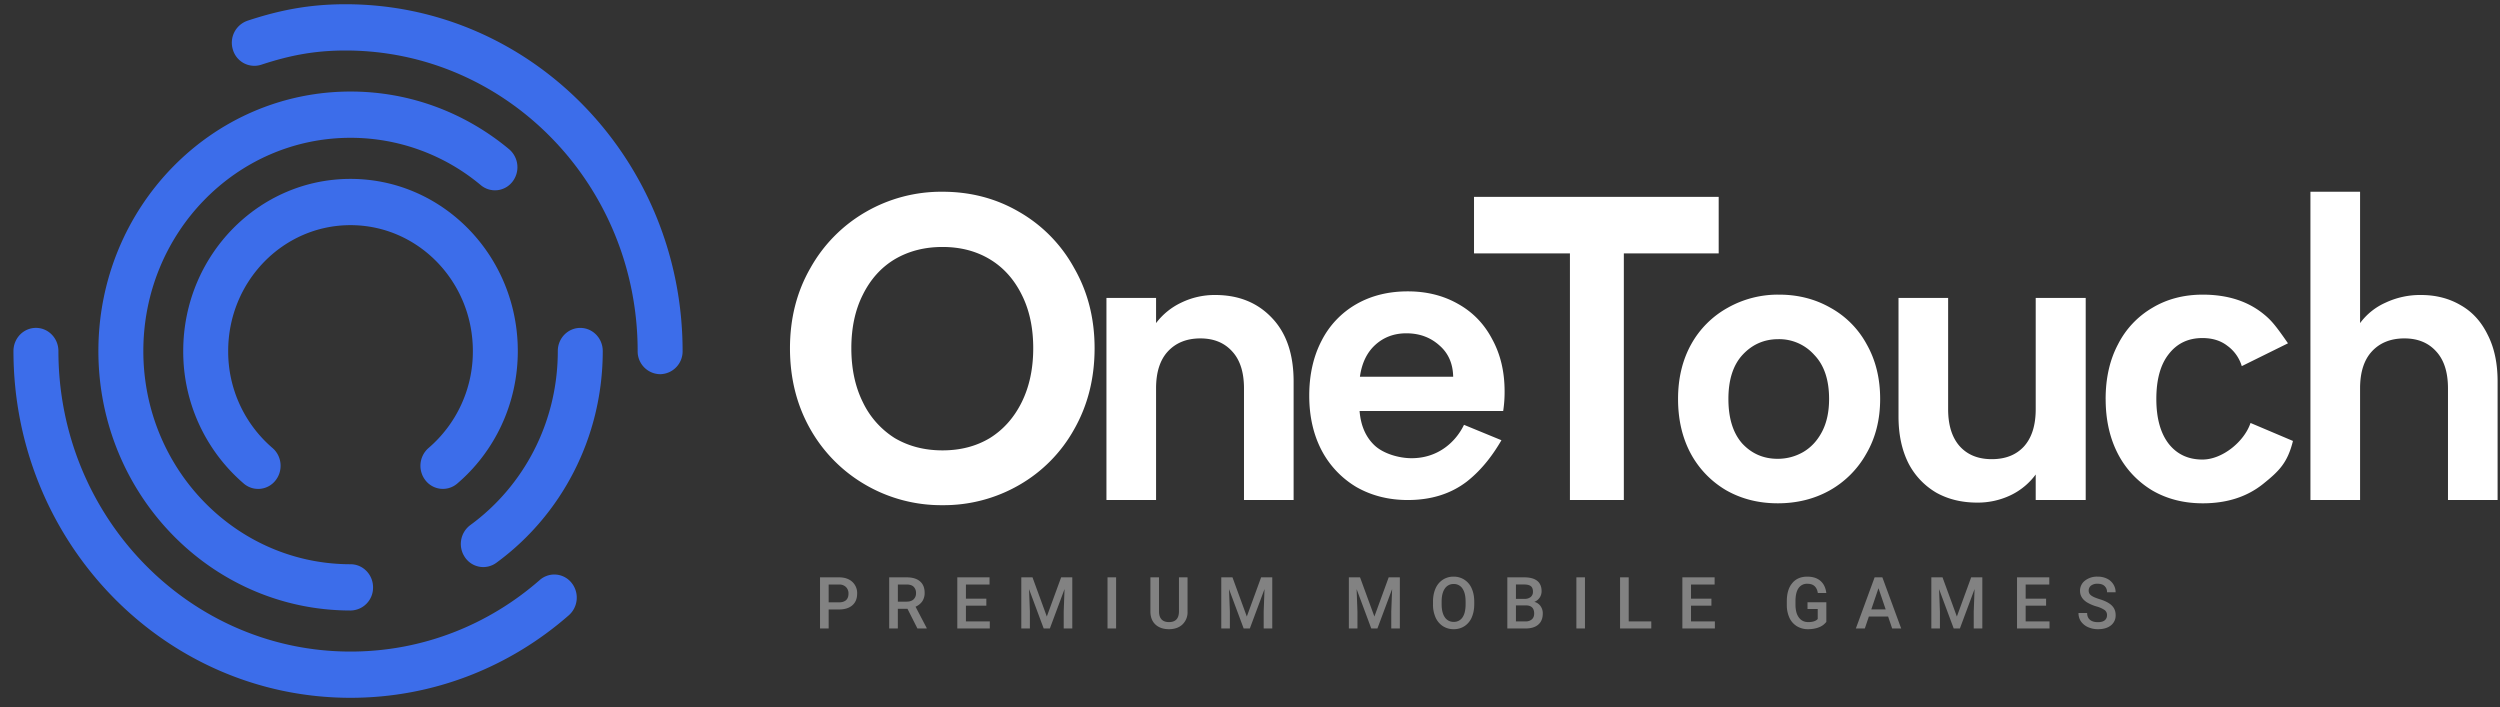 <svg width="99" height="28" fill="none" xmlns="http://www.w3.org/2000/svg"><rect width="100%" height="100%" fill="#333333" stroke="none"/><path d="M32.815 24.135v.753h-.342v-2.025h.753c.22 0 .394.059.523.176a.6.6 0 01.194.468c0 .198-.063.353-.19.463-.126.11-.303.165-.532.165h-.406zm0-.282h.41c.122 0 .215-.03.28-.088.063-.059.095-.144.095-.256a.353.353 0 00-.097-.26.368.368 0 00-.268-.102h-.42v.706zm3.121.255h-.382v.78h-.342v-2.025h.692c.228 0 .403.052.526.157.124.105.186.256.186.455a.581.581 0 01-.096.34.607.607 0 01-.265.21l.442.845v.018h-.367l-.394-.78zm-.382-.283h.352c.115 0 .205-.03.27-.089a.32.32 0 00.098-.246.337.337 0 00-.091-.252c-.06-.059-.149-.09-.268-.091h-.36v.678zm3.506.159h-.809v.623h.945v.28h-1.287v-2.024h1.277v.284h-.935v.559h.808v.278zm1.827-1.121l.567 1.552.567-1.552h.442v2.025h-.34v-.668l.033-.893-.581 1.56h-.245l-.58-1.558.034.891v.668h-.34v-2.025h.443zm3.311 2.025h-.34v-2.025h.34v2.025zm2.829-2.025v1.353a.669.669 0 01-.201.512c-.134.125-.312.188-.534.188-.225 0-.404-.062-.537-.185-.132-.125-.199-.297-.199-.516v-1.352h.341v1.355c0 .135.034.238.1.31.067.071.165.107.295.107.263 0 .395-.143.395-.429v-1.343h.34zm1.779 0l.568 1.552.566-1.552h.442v2.025h-.34v-.668l.033-.893-.581 1.56h-.245l-.58-1.558.034.891v.668h-.34v-2.025h.443zm5.052 0l.568 1.552.566-1.552h.442v2.025h-.34v-.668l.034-.893-.582 1.56h-.244l-.58-1.558.033.891v.668h-.34v-2.025h.443zm4.522 1.065c0 .199-.034.373-.1.523a.776.776 0 01-.287.345.77.77 0 01-.427.12.778.778 0 01-.427-.12.795.795 0 01-.29-.343 1.24 1.24 0 01-.102-.514v-.114c0-.197.034-.372.101-.523a.785.785 0 01.288-.346.767.767 0 01.427-.121.763.763 0 01.714.462c.067.148.102.321.103.518v.113zm-.342-.105c0-.225-.042-.397-.125-.517a.4.4 0 00-.35-.179.401.401 0 00-.347.18c-.083.118-.126.287-.127.504v.117c0 .223.042.395.126.516a.405.405 0 00.35.182.398.398 0 00.35-.178c.082-.118.123-.292.123-.52v-.105zm1.652 1.065v-2.025h.674c.222 0 .392.046.508.137.116.092.175.229.175.41a.447.447 0 01-.287.424.43.43 0 01.246.168.49.49 0 01.088.295c0 .19-.06.336-.179.438-.118.102-.287.153-.508.153h-.718zm.341-.914v.633h.38a.361.361 0 00.252-.082c.06-.055.09-.13.09-.228 0-.21-.104-.318-.313-.323h-.409zm0-.259h.336a.38.38 0 00.248-.073.26.26 0 00.09-.212c0-.1-.027-.172-.083-.217-.055-.044-.141-.067-.258-.067h-.333v.57zm2.735 1.173h-.341v-2.025h.34v2.025zm1.731-.281h.894v.28h-1.236v-2.024h.342v1.744zm3.275-.623h-.808v.623h.945v.28h-1.287v-2.024h1.277v.284h-.935v.559h.808v.278zm4.551.641a.655.655 0 01-.296.217c-.126.05-.27.074-.43.074a.83.83 0 01-.438-.116.766.766 0 01-.295-.33 1.195 1.195 0 01-.106-.502v-.158c0-.306.07-.545.213-.716.143-.173.341-.259.596-.259.22 0 .393.056.522.167.129.111.207.272.233.481h-.336c-.038-.244-.175-.366-.412-.366a.401.401 0 00-.35.171c-.08.113-.12.28-.123.5v.155c0 .22.045.39.134.51.09.122.215.182.374.182.175 0 .3-.041.373-.123v-.396h-.405v-.267h.746v.776zm2.447-.209h-.763l-.16.472h-.355l.743-2.025h.307l.745 2.025h-.357l-.16-.472zm-.667-.283h.57l-.285-.84-.285.84zm2.821-1.27l.568 1.552.566-1.552h.442v2.025h-.34v-.668l.033-.893-.581 1.56h-.245l-.58-1.558.034.891v.668h-.34v-2.025h.443zm4.101 1.121h-.809v.623h.945v.28h-1.287v-2.024h1.278v.284h-.936v.559h.809v.278zm2.413.382a.246.246 0 00-.092-.206 1.074 1.074 0 00-.329-.146 1.565 1.565 0 01-.378-.164c-.18-.116-.27-.267-.27-.453a.5.5 0 01.194-.403.773.773 0 01.504-.159.83.83 0 01.367.078.605.605 0 01.252.222.578.578 0 01.092.319h-.34a.319.319 0 00-.098-.248c-.064-.06-.156-.09-.276-.09a.411.411 0 00-.26.074.25.25 0 00-.092.205c0 .075.033.137.1.187.066.049.176.097.33.145.153.046.276.1.368.16a.59.59 0 01.205.205.544.544 0 01.064.271.488.488 0 01-.189.404c-.125.1-.295.149-.51.149a.95.95 0 01-.394-.081.674.674 0 01-.279-.225.574.574 0 01-.098-.334h.342c0 .115.037.204.11.267.075.063.18.095.318.095.12 0 .209-.025.268-.074.06-.05.09-.116.09-.198z" fill="#828282"/><path d="M48.125 11.682c.926 0 1.675.304 2.246.91.571.598.856 1.435.856 2.514v4.695h-1.965v-4.42c0-.636-.154-1.123-.463-1.46-.31-.346-.73-.52-1.264-.52-.543 0-.973.174-1.292.52-.309.338-.463.824-.463 1.46v4.42h-1.965v-8.003h1.965v.997a2.68 2.68 0 01.997-.81 3.016 3.016 0 011.348-.303zm11.457 3.814a4.9 4.9 0 01-.056.78h-5.687c.047.578.244 1.03.59 1.358.346.328.963.511 1.469.511 1.08 0 1.767-.677 2.076-1.322l1.483.61c-.297.509-.727 1.13-1.363 1.631-.637.491-1.419.737-2.345.737-.749 0-1.423-.168-2.022-.506a3.674 3.674 0 01-1.39-1.459c-.327-.626-.491-1.348-.491-2.167 0-.828.164-1.555.491-2.181a3.483 3.483 0 011.376-1.445c.59-.337 1.268-.505 2.036-.505.74 0 1.4.163 1.98.491.59.327 1.043.794 1.361 1.401.328.597.492 1.286.492 2.066zm-2.036-.578c-.01-.52-.192-.934-.548-1.242-.355-.318-.79-.477-1.305-.477-.487 0-.899.154-1.236.462-.327.299-.529.718-.604 1.257h3.693zM68.06 7.796v2.239h-3.756V19.8h-2.135v-9.766h-3.798V7.796h9.69zm2.336 12.135c-.749 0-1.422-.169-2.022-.506a3.742 3.742 0 01-1.418-1.459c-.337-.626-.505-1.348-.505-2.167 0-.818.173-1.54.52-2.166a3.708 3.708 0 011.446-1.445 4.039 4.039 0 012.035-.52c.75 0 1.428.173 2.036.52a3.613 3.613 0 011.432 1.444c.356.627.534 1.349.534 2.167 0 .819-.183 1.541-.548 2.167a3.782 3.782 0 01-1.46 1.46c-.608.337-1.292.505-2.05.505zm0-1.762c.356 0 .688-.087.997-.26.318-.183.571-.453.758-.81.187-.356.281-.79.281-1.3 0-.76-.197-1.343-.59-1.748a1.857 1.857 0 00-1.418-.62c-.561 0-1.034.206-1.418.62-.374.405-.561.988-.561 1.748 0 .761.182 1.349.547 1.763.375.404.843.607 1.404.607zm12.198-6.371V19.8h-1.98v-1.01a2.66 2.66 0 01-.997.823 3.018 3.018 0 01-1.32.29c-.608 0-1.146-.13-1.614-.39a2.867 2.867 0 01-1.11-1.171c-.261-.52-.392-1.136-.392-1.85v-4.694h1.965v4.406c0 .636.155 1.127.464 1.473.308.338.73.506 1.263.506.543 0 .969-.168 1.278-.506.309-.346.463-.837.463-1.473v-4.406h1.98zm.789 4.002c0-.829.164-1.551.492-2.168a3.51 3.51 0 011.361-1.444c.58-.347 1.245-.52 1.994-.52.964 0 1.76.25 2.387.751.326.26.492.464.987 1.176l-1.83.904a1.54 1.54 0 00-.575-.809c-.262-.202-.59-.303-.983-.303-.562 0-1.006.212-1.334.636-.327.414-.491 1.006-.491 1.776 0 .761.164 1.354.491 1.777.328.414.772.622 1.334.622.796 0 1.661-.717 1.905-1.449l1.68.712c-.215.867-.548 1.194-1.184 1.704-.637.51-1.432.766-2.387.766-.749 0-1.413-.169-1.994-.506a3.63 3.63 0 01-1.362-1.444c-.327-.626-.49-1.353-.49-2.182zm12.49-4.118c.59 0 1.113.135 1.572.405.459.26.814.65 1.067 1.17.262.51.393 1.127.393 1.849v4.695H96.94v-4.42c0-.636-.154-1.123-.463-1.46-.309-.346-.73-.52-1.263-.52-.543 0-.974.174-1.292.52-.309.338-.463.824-.463 1.46v4.42h-1.966V7.593h1.966v5.202a2.52 2.52 0 011.01-.81 3.21 3.21 0 011.404-.303zm-58.55 8.323a5.967 5.967 0 01-3.037-.799 5.894 5.894 0 01-2.193-2.205c-.54-.949-.81-2.019-.81-3.21 0-1.181.27-2.24.81-3.178a5.857 5.857 0 012.193-2.221 5.967 5.967 0 013.037-.799c1.113 0 2.126.266 3.037.799a5.737 5.737 0 012.176 2.221c.54.938.81 1.997.81 3.177 0 1.192-.27 2.262-.81 3.211a5.771 5.771 0 01-2.176 2.205 5.967 5.967 0 01-3.037.799zm0-2.17c.708 0 1.333-.162 1.873-.486.54-.336.961-.81 1.265-1.424.303-.613.455-1.325.455-2.135 0-.81-.151-1.516-.455-2.118-.304-.613-.726-1.082-1.265-1.406-.54-.324-1.165-.486-1.873-.486-.709 0-1.339.162-1.89.486-.54.324-.961.793-1.265 1.406-.304.602-.455 1.308-.455 2.118 0 .81.151 1.522.455 2.135a3.415 3.415 0 001.265 1.424c.551.324 1.181.486 1.89.486z" fill="#fff"/><path fill-rule="evenodd" clip-rule="evenodd" d="M13.88 8.916c-2.675 0-4.844 2.232-4.844 4.985a5.03 5.03 0 001.754 3.839c.378.323.43.9.117 1.29a.873.873 0 01-1.253.12 6.882 6.882 0 01-2.398-5.25c0-3.764 2.966-6.816 6.624-6.816 3.659 0 6.625 3.052 6.625 6.817 0 2.112-.935 4-2.398 5.248a.873.873 0 01-1.253-.12.934.934 0 01.117-1.289 5.03 5.03 0 001.754-3.84c0-2.752-2.169-4.984-4.845-4.984z" fill="#3C6DEA"/><path fill-rule="evenodd" clip-rule="evenodd" d="M13.883 5.457c-4.533 0-8.207 3.78-8.207 8.444 0 4.663 3.674 8.443 8.207 8.443.491 0 .89.41.89.916a.903.903 0 01-.89.916c-5.516 0-9.987-4.6-9.987-10.275 0-5.675 4.471-10.276 9.987-10.276 2.377 0 4.562.856 6.277 2.284a.934.934 0 01.132 1.288.873.873 0 01-1.251.136 8.028 8.028 0 00-5.158-1.876zm9.096 7.528c.491 0 .89.41.89.915 0 3.464-1.667 6.528-4.216 8.388a.874.874 0 01-1.24-.218.933.933 0 01.21-1.276c2.1-1.532 3.466-4.048 3.466-6.894 0-.505.399-.915.89-.915z" fill="#3C6DEA"/><path fill-rule="evenodd" clip-rule="evenodd" d="M13.683 2c-1.221 0-2.211.192-3.34.564a.885.885 0 01-1.119-.592A.921.921 0 019.8.821C11.072.4 12.247.168 13.683.168c7.372 0 13.348 6.15 13.348 13.734a.903.903 0 01-.89.916.903.903 0 01-.89-.916C25.251 7.328 20.072 2 13.683 2zM1.423 12.984c.492 0 .89.41.89.916 0 6.573 5.18 11.902 11.568 11.902 2.859 0 5.474-1.066 7.493-2.833a.873.873 0 011.254.104.934.934 0 01-.101 1.29c-2.329 2.04-5.349 3.27-8.646 3.27C6.509 27.633.533 21.485.533 13.9c0-.506.399-.916.89-.916z" fill="#3C6DEA"/></svg>